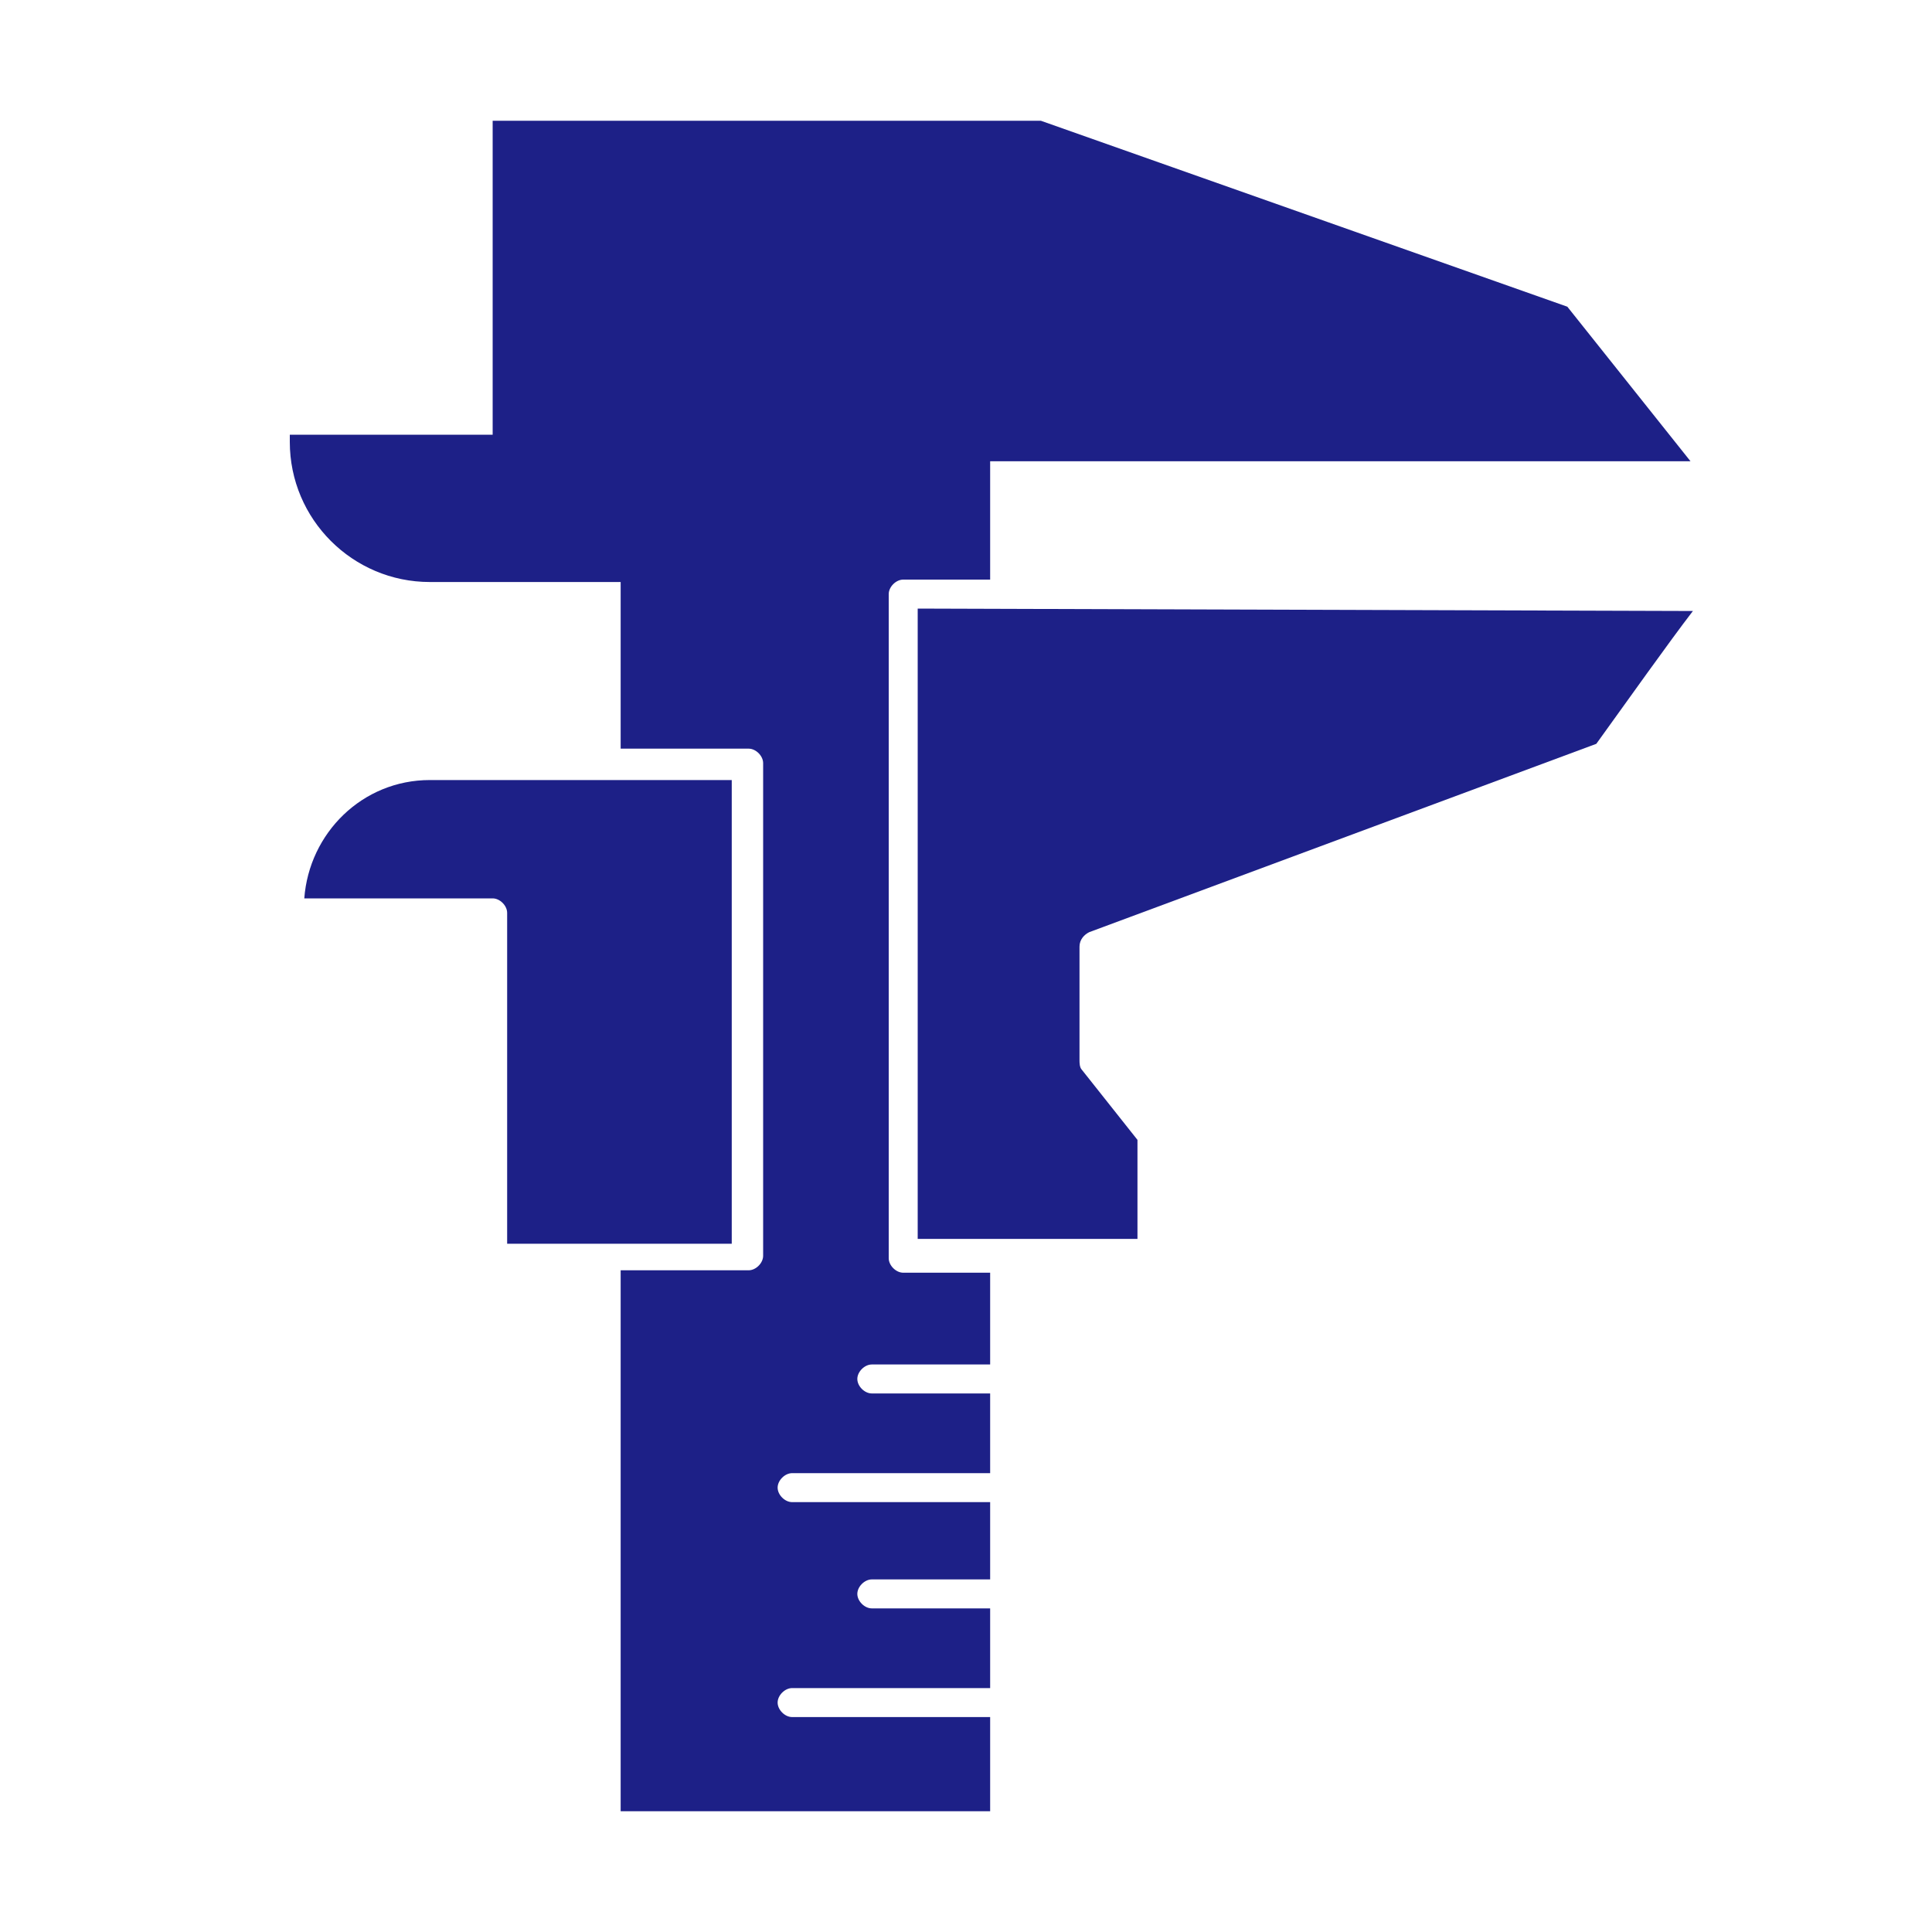 <?xml version="1.0" encoding="utf-8"?>
<!-- Generator: Adobe Illustrator 26.0.0, SVG Export Plug-In . SVG Version: 6.00 Build 0)  -->
<svg version="1.1" id="图层_1" xmlns="http://www.w3.org/2000/svg" xmlns:xlink="http://www.w3.org/1999/xlink" x="0px" y="0px"
	 viewBox="0 0 80 80" style="enable-background:new 0 0 80 80;" xml:space="preserve">
<style type="text/css">
	.st0{fill:#FFFFFF;}
	.st1{fill:#1D2087;}
</style>
<rect class="st0" width="80" height="80"/>
<path class="st1" d="M41,71.1h-8.2c-0.3,0-0.6-0.3-0.6-0.6s0.3-0.6,0.6-0.6H41v-3.3h-4.9c-0.3,0-0.6-0.3-0.6-0.6s0.3-0.6,0.6-0.6H41
	v-3.2h-8.2c-0.3,0-0.6-0.3-0.6-0.6c0-0.3,0.3-0.6,0.6-0.6H41v-3.3h-4.9c-0.3,0-0.6-0.3-0.6-0.6c0-0.3,0.3-0.6,0.6-0.6H41v-3.8h-3.6
	c-0.3,0-0.6-0.3-0.6-0.6V24.6c0-0.3,0.3-0.6,0.6-0.6H41v-4.9h2.2h26.8l-5.1-6.4L43.1,5H20.4v13H12v0.3c0,3.2,2.6,5.8,5.8,5.8h2.6
	h5.3v6.9h5.3c0.3,0,0.6,0.3,0.6,0.6v20.4c0,0.3-0.3,0.6-0.6,0.6h-5.3V75H41L41,71.1L41,71.1z"/>
<path class="st1" d="M30.3,51.5V32.3H17.8c-2.8,0-5,2.2-5.2,4.9h7.8c0.3,0,0.6,0.3,0.6,0.6v13.7L30.3,51.5L30.3,51.5z"/>
<path class="st1" d="M38,25.2v26.1h9.1v-4.1l-2.3-2.9c-0.1-0.1-0.1-0.3-0.1-0.4v-4.7c0-0.3,0.2-0.5,0.4-0.6l21-7.8
	c1.3-1.8,3-4.2,4-5.5L38,25.2L38,25.2z"/>
</svg>
